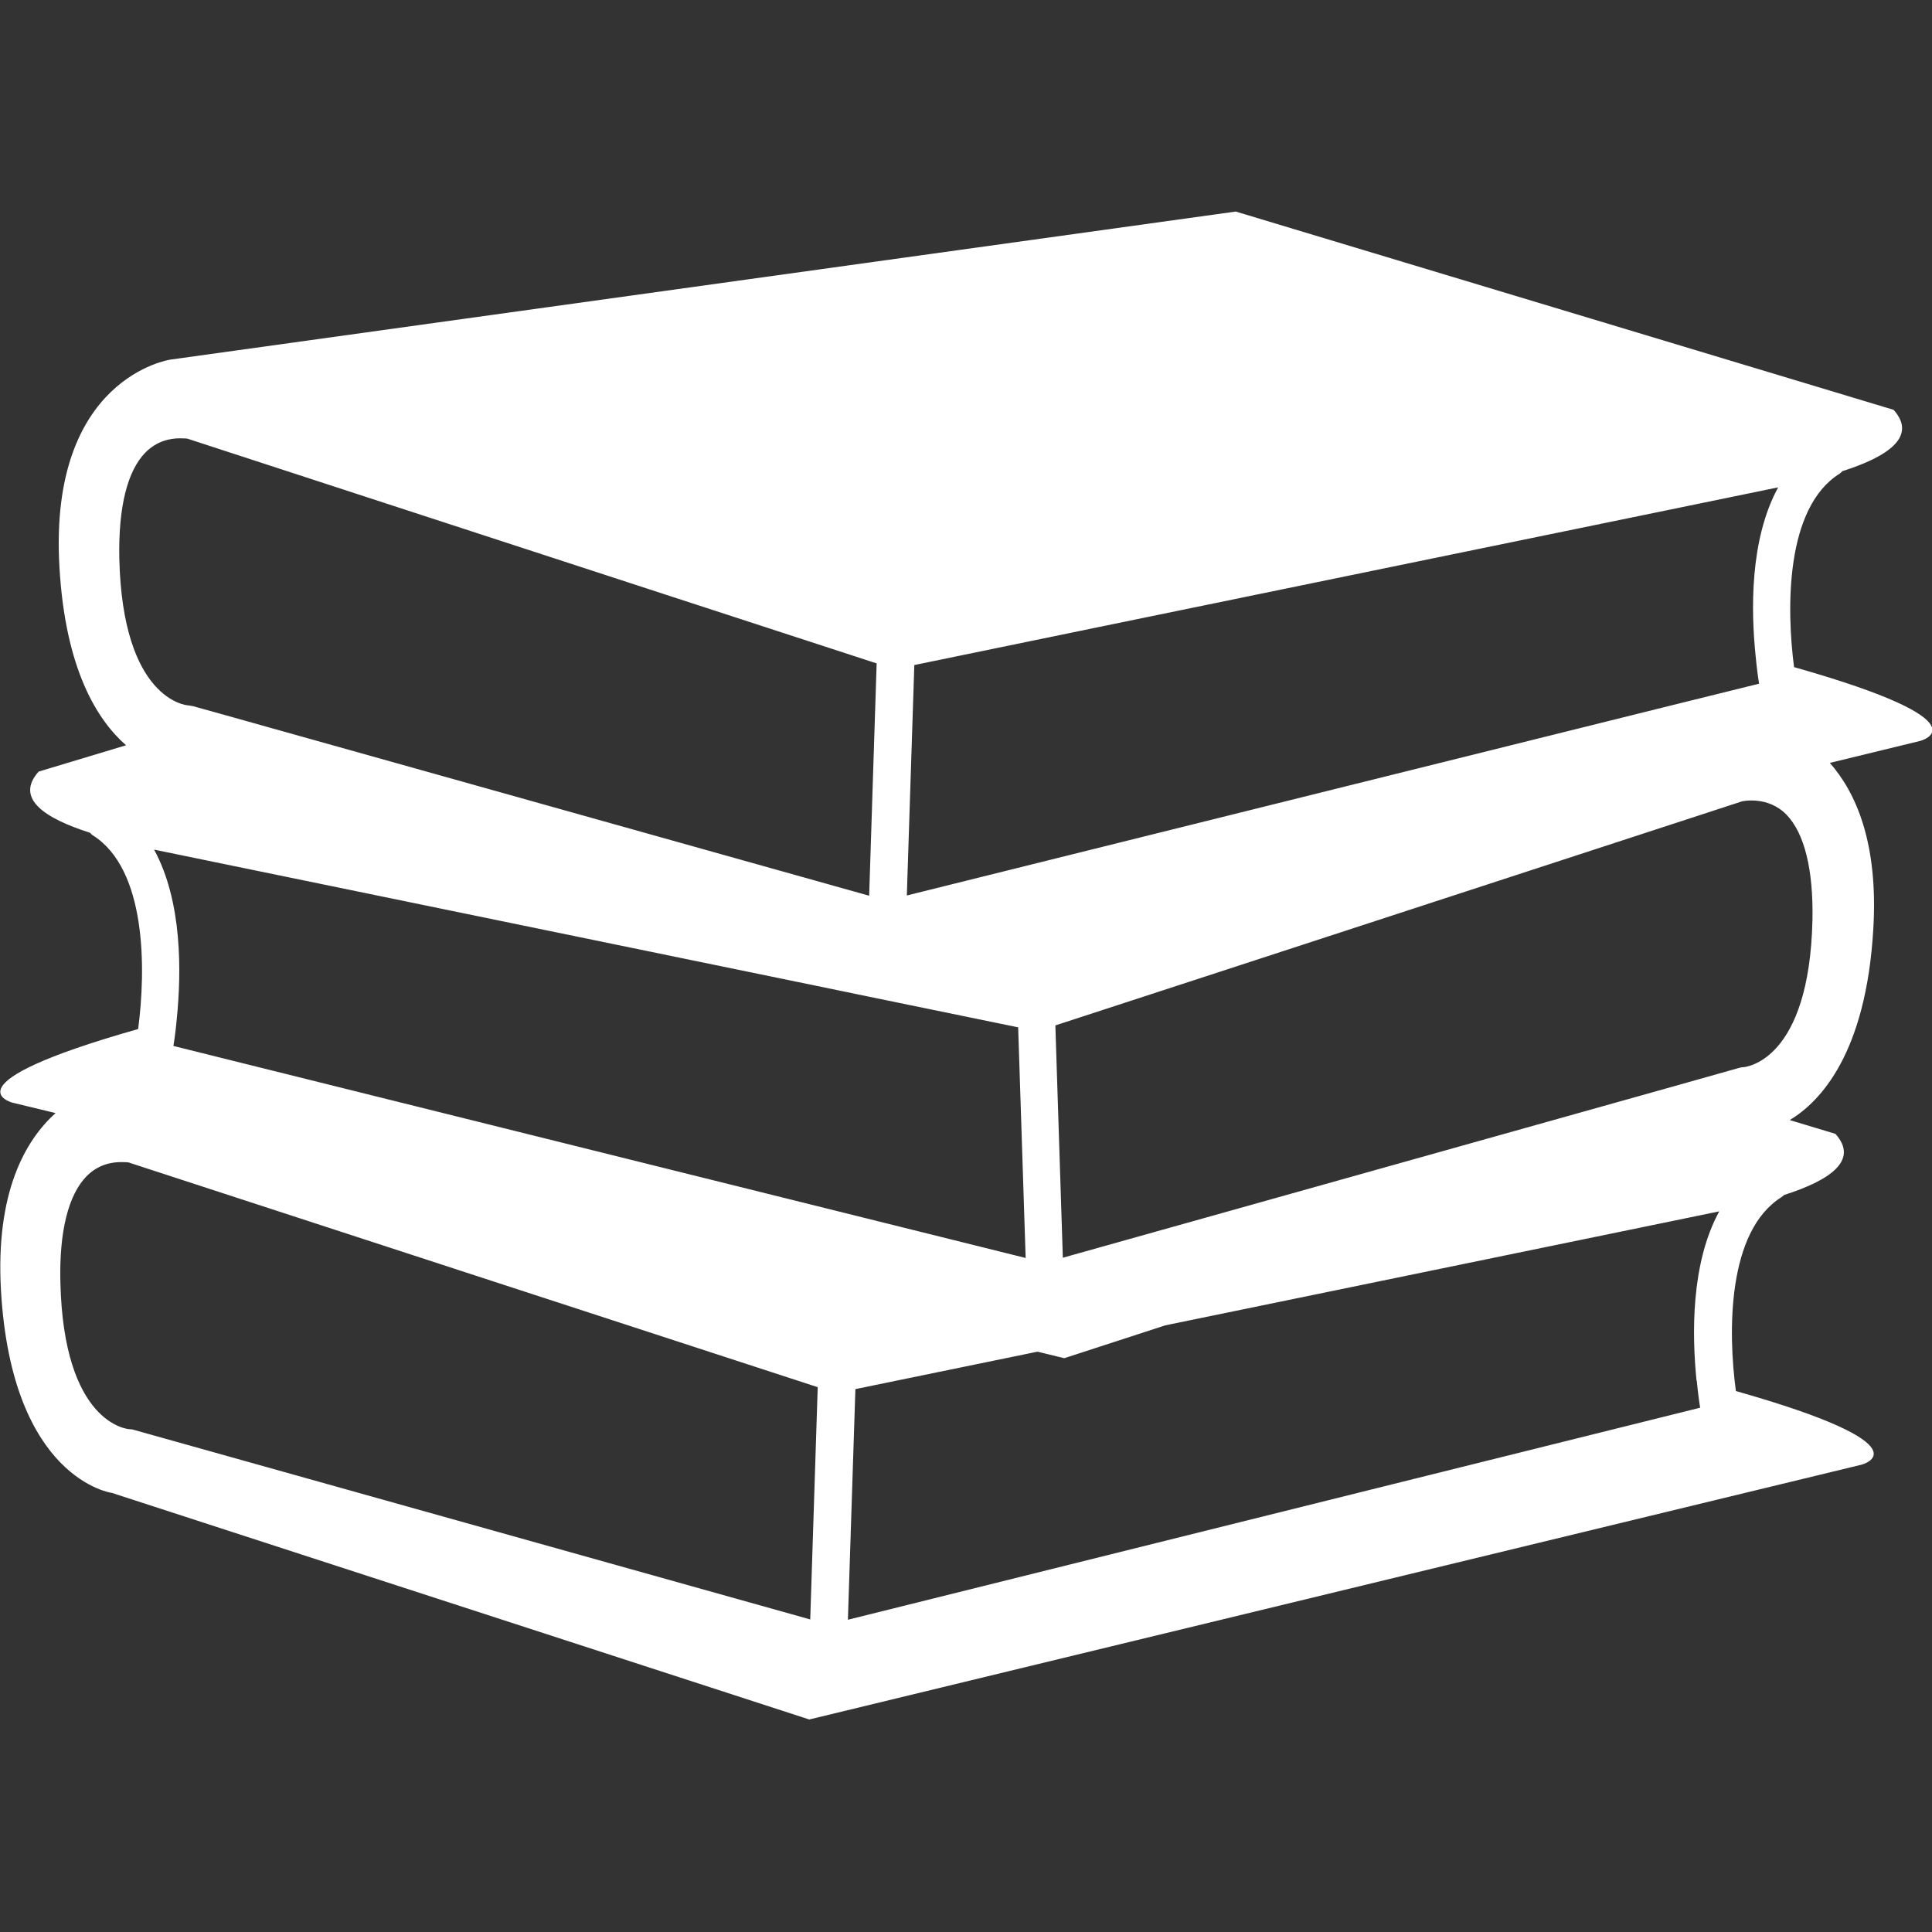 <?xml version="1.0" encoding="UTF-8"?>
<svg id="Capa_1" xmlns="http://www.w3.org/2000/svg" version="1.1" viewBox="0 0 800 800">
  <rect x="0" y="0" width="800" height="800" fill="#333333" stroke="none"/>
  <!-- Generator: Adobe Illustrator 29.4.0, SVG Export Plug-In . SVG Version: 2.1.0 Build 152)  -->
  <defs>
    <style>
      .st0 {
        fill: #fff;
      }
    </style>
  </defs>
  <path class="st0" d="M742.9,276.4c-3.2-24.3-3.7-66.2,18.9-80.3.4-.3.7-.6,1.1-1,18.5-5.9,31.2-14.2,21.2-25.4l-272.4-82.1-441.1,61.3s-50.5,7.2-46,85.7c2.4,42.7,15.8,63.7,27.6,74l-36.2,10.9c-10,11.2,2.7,19.4,21.2,25.3.4.3.6.7,1.1,1,22.6,14.1,22.1,56,18.9,80.3-81.1,23-52,30.5-52,30.5l17.8,4.3c-12.5,11.3-24.9,32.7-22.6,73.4,4.5,78.5,46,83.9,46,83.9l288.7,93.8,435.7-105.5s29.1-7.5-52-30.5c-3.3-24.3-3.7-66.2,18.9-80.3.4-.3.7-.6,1.1-.9,18.5-5.9,31.2-14.2,21.2-25.3l-18.9-5.7c12.6-7.6,31.6-27.5,34.6-79.2,2.1-35.6-7.2-56.4-18-68.7l37.4-9.1s29.1-7.5-52-30.5h-.2ZM378.5,275.4l73.3-15.1,247.6-50.9,36.9-7.6c-11.8,21.6-11.3,51.1-9.3,70.1.4,4.3.9,8.2,1.4,11.2l-40.4,10-312.5,77.7,3.1-95.5h-.1ZM63.8,351.8l36.9,7.6,237.8,48.9,20.8,4.3h0l62.3,12.8,3.1,95.5-321.2-79.9-31.7-7.9c.5-3,1-6.9,1.4-11.2,1.9-19,2.4-48.5-9.4-70.1h0ZM49.4,231c-.4-20.9,3.3-36,10.8-43.6,4.8-4.9,10.4-5.9,14.3-5.9s3.5.3,3.6.3l190.1,62,94.8,30.9-3.1,96.2-266-74.6-14-3.9c-.5-.1-1.2-.2-1.8-.3-1.1,0-27.4-2.5-28.7-61h0ZM335.6,670.6l-280.1-78.5c-.5-.2-1.2-.3-1.8-.3-1.1,0-27.4-2.5-28.7-61-.5-20.9,3.3-36,10.8-43.7,4.8-4.9,10.4-5.9,14.3-5.9s3.5.3,3.6.3h0l284.9,92.9-3.1,96.2h.1ZM702.6,571.7c.4,4.3.9,8.2,1.4,11.2l-352.9,87.8,3.1-95.5,75.4-15.5,11.1,2.7,41.8-13.6,192.5-39.6,36.9-7.6c-11.8,21.6-11.3,51.1-9.4,70.1h0ZM722,441.9c-.6,0-1.3.1-1.9.3l-26.6,7.5-253.4,71.1-3.1-96.2,83.1-27.1,201.3-65.7s10.6-2.4,18.3,5.5c7.5,7.7,11.2,22.8,10.8,43.6-1.3,58.5-27.6,60.9-28.6,61h.1Z"/>
</svg>